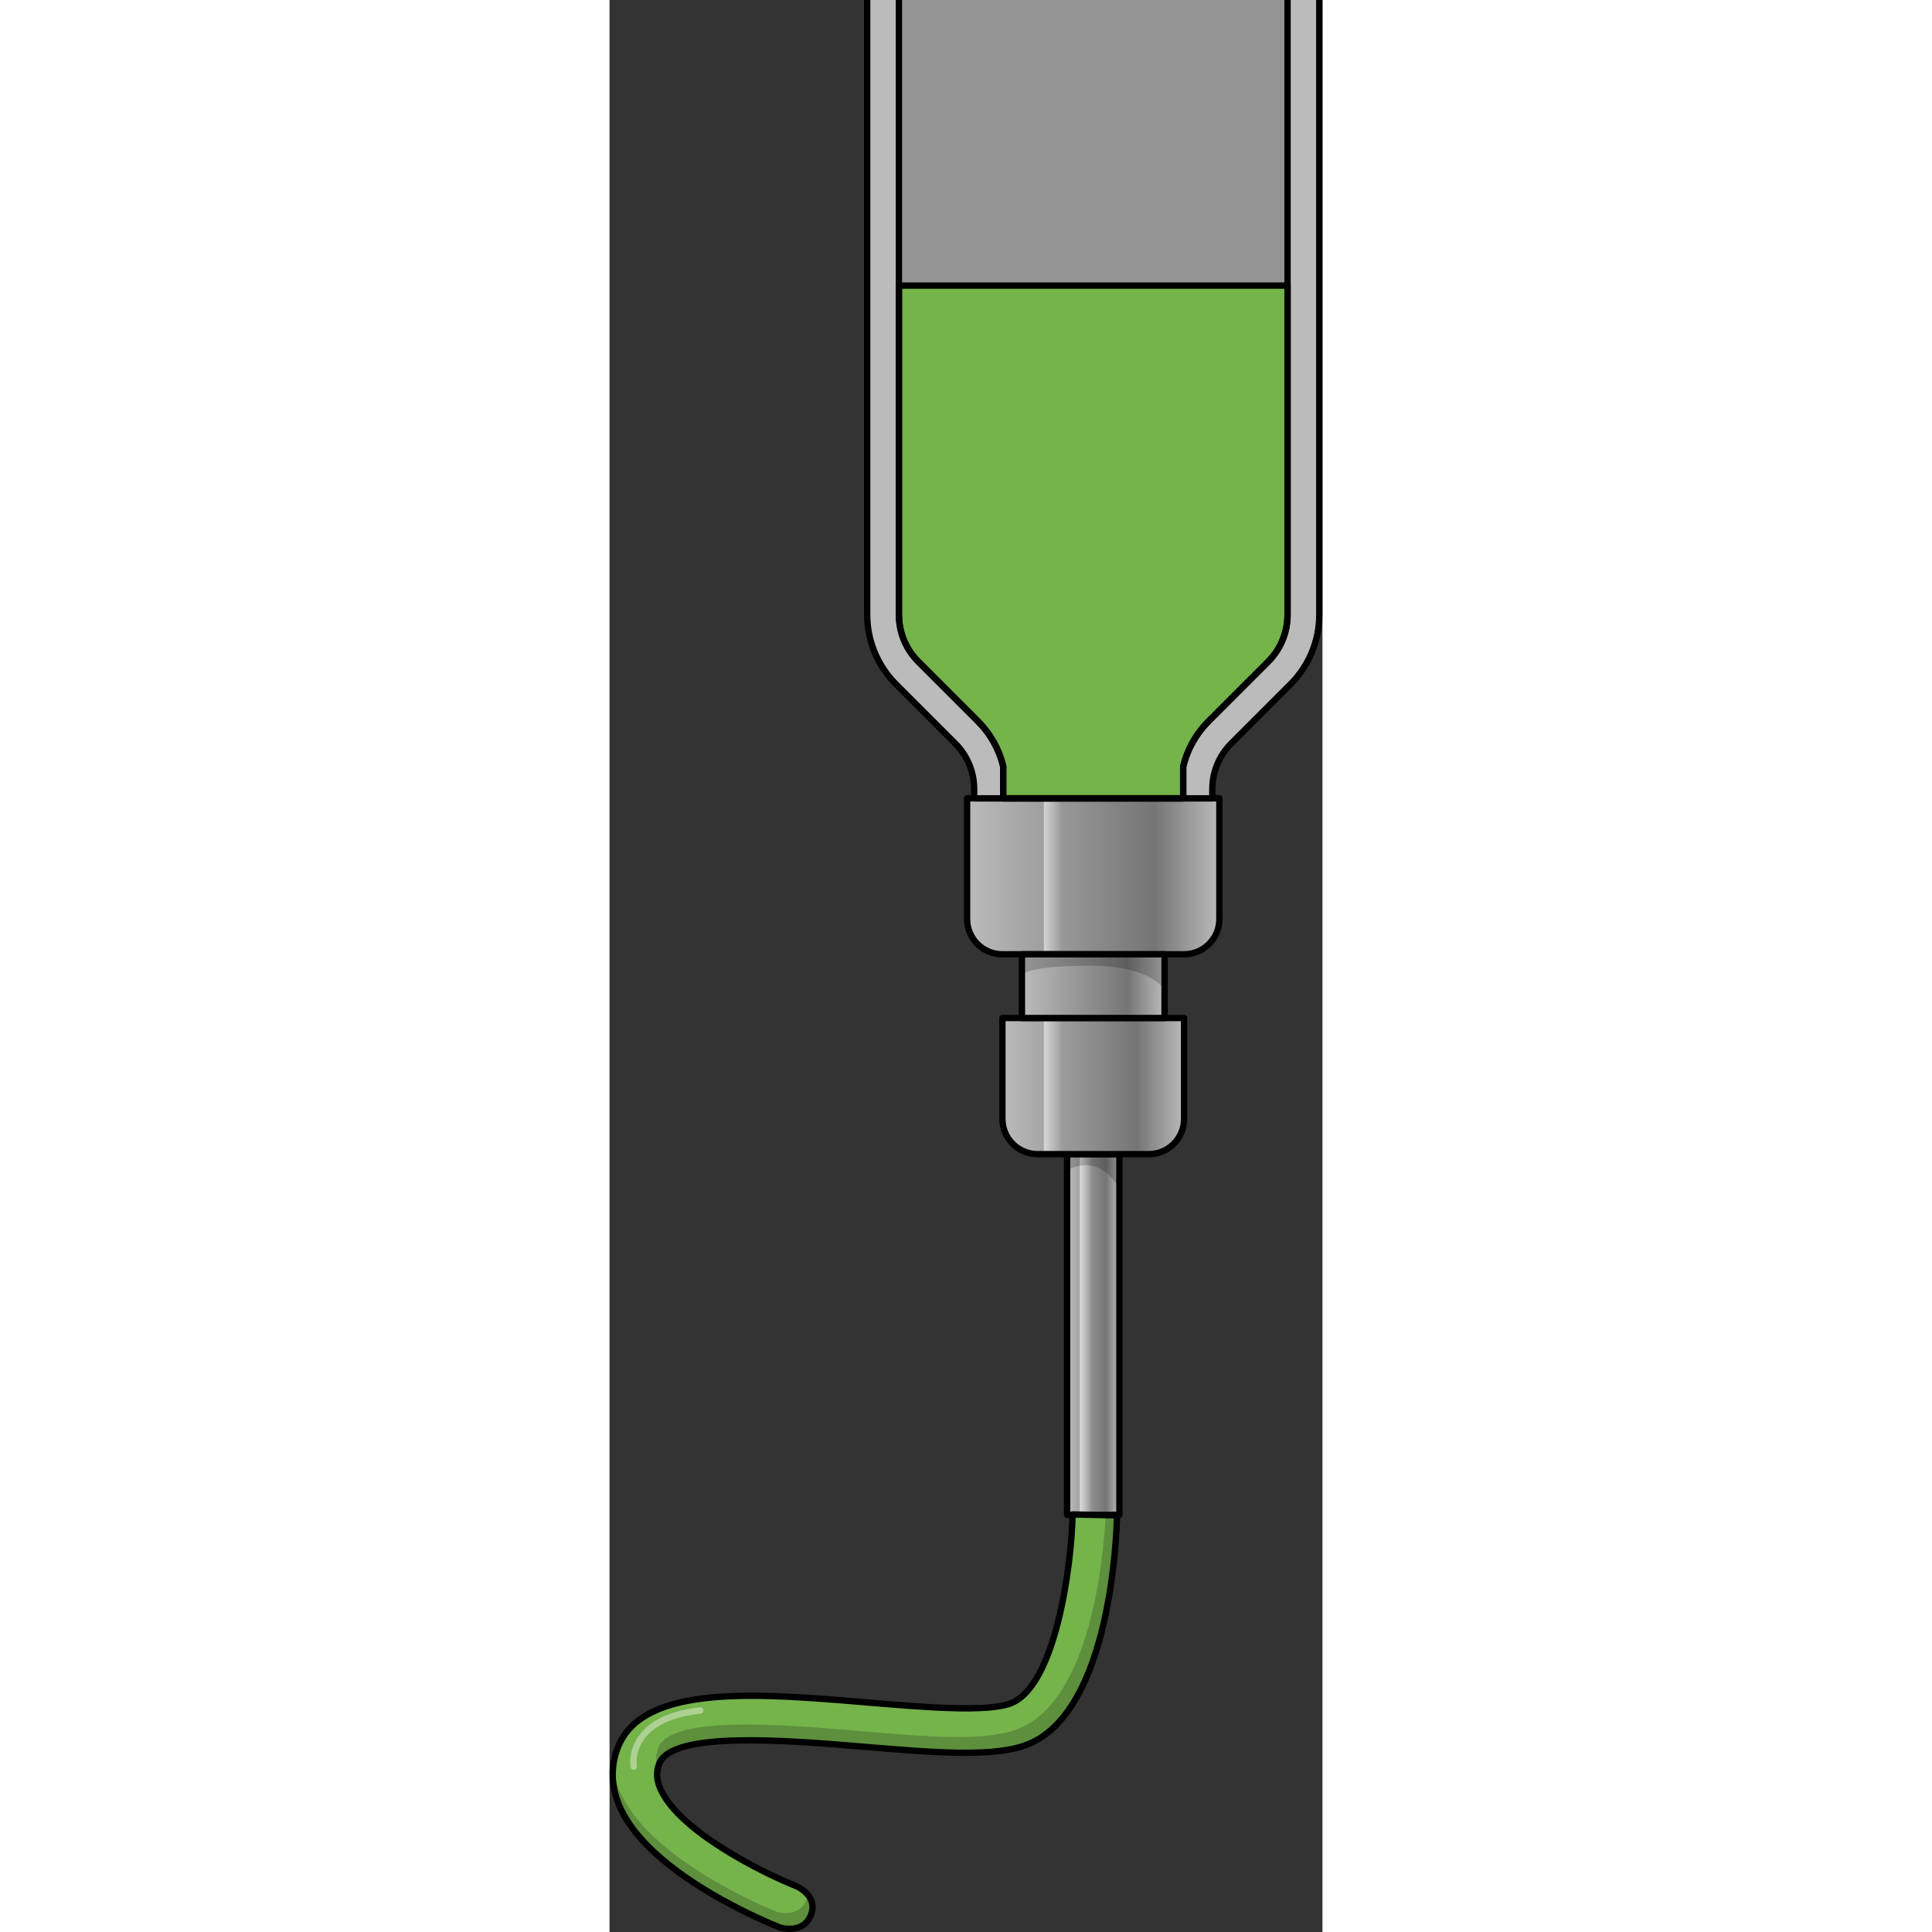 <?xml version="1.0" encoding="utf-8"?>
<!-- Created by: Science Figures, www.sciencefigures.org, Generator: Science Figures Editor -->
<svg version="1.1" id="Layer_1" xmlns="http://www.w3.org/2000/svg" xmlns:xlink="http://www.w3.org/1999/xlink" 
	 width="800px" height="800px" viewBox="0 0 112.3 304.329" enable-background="new 0 0 112.3 304.329" xml:space="preserve">
<rect x="0" y="0" width="112.3" height="304.329" fill="#333333" stroke="none"/>
<g>
	<linearGradient id="SVGID_1_" gradientUnits="userSpaceOnUse" x1="72.075" y1="210.215" x2="80.31" y2="210.215">
		<stop  offset="0" style="stop-color:#BBBBBB"/>
		<stop  offset="0.742" style="stop-color:#757575"/>
		<stop  offset="1" style="stop-color:#BBBBBB"/>
	</linearGradient>
	<rect x="72.074" y="181.801" fill="url(#SVGID_1_)" width="8.236" height="56.828"/>
	<linearGradient id="SVGID_2_" gradientUnits="userSpaceOnUse" x1="72.848" y1="210.178" x2="76.008" y2="210.178">
		<stop  offset="0" style="stop-color:#FFFFFF"/>
		<stop  offset="1" style="stop-color:#FFFFFF;stop-opacity:0"/>
	</linearGradient>
	<rect x="74.078" y="181.801" fill="url(#SVGID_2_)" width="2.115" height="56.754"/>
	<path opacity="0.2" d="M72.074,181.801v2.542c0,0,4.96-3.099,8.236,2.996c0-4.339,0-5.538,0-5.538H72.074z"/>
	
		<rect x="72.074" y="181.801" fill="none" stroke="#000000" stroke-linecap="round" stroke-linejoin="round" stroke-miterlimit="10" width="8.236" height="56.828"/>
	<linearGradient id="SVGID_3_" gradientUnits="userSpaceOnUse" x1="61.886" y1="171.079" x2="90.499" y2="171.079">
		<stop  offset="0" style="stop-color:#BBBBBB"/>
		<stop  offset="0.742" style="stop-color:#757575"/>
		<stop  offset="1" style="stop-color:#BBBBBB"/>
	</linearGradient>
	<path fill="url(#SVGID_3_)" d="M84.948,181.801H67.437c-3.066,0-5.551-2.485-5.551-5.551v-15.892h28.613v15.892
		C90.499,179.316,88.014,181.801,84.948,181.801z"/>
	<linearGradient id="SVGID_4_" gradientUnits="userSpaceOnUse" x1="65.999" y1="171.079" x2="71.324" y2="171.079">
		<stop  offset="0" style="stop-color:#FFFFFF"/>
		<stop  offset="1" style="stop-color:#FFFFFF;stop-opacity:0"/>
	</linearGradient>
	<rect x="68.415" y="160.358" fill="url(#SVGID_4_)" width="2.671" height="21.443"/>
	<path fill="none" stroke="#000000" stroke-linecap="round" stroke-linejoin="round" stroke-miterlimit="10" d="M84.948,181.801
		H67.437c-3.066,0-5.551-2.485-5.551-5.551v-15.892h28.613v15.892C90.499,179.316,88.014,181.801,84.948,181.801z"/>
	<linearGradient id="SVGID_5_" gradientUnits="userSpaceOnUse" x1="56.324" y1="138.035" x2="96.061" y2="138.035">
		<stop  offset="0" style="stop-color:#BBBBBB"/>
		<stop  offset="0.742" style="stop-color:#757575"/>
		<stop  offset="1" style="stop-color:#BBBBBB"/>
	</linearGradient>
	<path fill="url(#SVGID_5_)" d="M90.51,150.32H61.875c-3.066,0-5.551-2.485-5.551-5.551v-19.02h39.736v19.02
		C96.061,147.835,93.575,150.32,90.51,150.32z"/>
	<linearGradient id="SVGID_6_" gradientUnits="userSpaceOnUse" x1="65.999" y1="138.035" x2="71.324" y2="138.035">
		<stop  offset="0" style="stop-color:#FFFFFF"/>
		<stop  offset="1" style="stop-color:#FFFFFF;stop-opacity:0"/>
	</linearGradient>
	<rect x="68.415" y="125.75" fill="url(#SVGID_6_)" width="2.671" height="24.571"/>
	<path fill="none" stroke="#000000" stroke-linecap="round" stroke-linejoin="round" stroke-miterlimit="10" d="M90.51,150.32
		H61.875c-3.066,0-5.551-2.485-5.551-5.551v-19.02h39.736v19.02C96.061,147.835,93.575,150.32,90.51,150.32z"/>
	<linearGradient id="SVGID_7_" gradientUnits="userSpaceOnUse" x1="64.96" y1="155.339" x2="87.425" y2="155.339">
		<stop  offset="0" style="stop-color:#BBBBBB"/>
		<stop  offset="0.742" style="stop-color:#757575"/>
		<stop  offset="1" style="stop-color:#BBBBBB"/>
	</linearGradient>
	<rect x="64.96" y="150.32" fill="url(#SVGID_7_)" width="22.464" height="10.037"/>
	<path opacity="0.2" d="M64.96,153.653c0.168-0.252,1.106-1.534,10.839-1.534s11.625,3.86,11.625,3.86v-5.659H64.96V153.653z"/>
	
		<rect x="64.96" y="150.32" fill="none" stroke="#000000" stroke-linecap="round" stroke-linejoin="round" stroke-miterlimit="10" width="22.464" height="10.037"/>
	<path fill="#BBBBBB" d="M40.585,0v96.82c0,4.111,1.633,8.053,4.54,10.96l9.35,9.35c1.894,1.894,2.959,4.464,2.959,7.143v1.477
		h15.412h6.694h15.412v-1.477c0-2.679,1.064-5.248,2.959-7.143l9.35-9.35c2.907-2.907,4.54-6.849,4.54-10.96V0H40.585z"/>
	<path fill="#959595" d="M45.585,0v96.82c0,2.805,1.092,5.441,3.075,7.425l9.35,9.35c2.003,2.002,3.374,4.468,4.013,7.155H62.01v5
		h28.353v-5c0.639-2.688,2.01-5.153,4.013-7.155l9.35-9.351c1.983-1.982,3.075-4.619,3.075-7.424V0H45.585z"/>
	<path id="changecolor" fill="#75B34B" d="M45.585,44.985V96.82c0,2.805,1.092,5.441,3.075,7.425l9.35,9.35
		c2.003,2.002,3.374,4.468,4.013,7.155H62.01v5h28.353v-5c0.639-2.688,2.01-5.153,4.013-7.155l9.35-9.351
		c1.983-1.982,3.075-4.619,3.075-7.424V44.985H45.585z"/>
	
		<path id="changecolor_9_" fill="none" stroke="#000000" stroke-linecap="round" stroke-linejoin="round" stroke-miterlimit="10" d="
		M45.585,44.985V96.82c0,2.805,1.092,5.441,3.075,7.425l9.35,9.35c2.003,2.002,3.374,4.468,4.013,7.155H62.01v5h28.353v-5
		c0.639-2.688,2.01-5.153,4.013-7.155l9.35-9.351c1.983-1.982,3.075-4.619,3.075-7.424V44.985H45.585z"/>
	<path fill="none" stroke="#000000" stroke-linejoin="round" stroke-miterlimit="10" d="M45.585,0v96.82
		c0,2.805,1.092,5.441,3.075,7.425l9.35,9.35c2.003,2.002,3.374,4.468,4.013,7.155H62.01v5h28.353v-5
		c0.639-2.688,2.01-5.153,4.013-7.155l9.35-9.351c1.983-1.982,3.075-4.619,3.075-7.424V0"/>
	<path fill="none" stroke="#000000" stroke-linejoin="round" stroke-miterlimit="10" d="M40.585,0v96.82
		c0,4.111,1.633,8.053,4.54,10.96l9.35,9.35c1.894,1.894,2.959,4.464,2.959,7.143v1.477h15.412h6.694h15.412v-1.477
		c0-2.679,1.064-5.248,2.959-7.143l9.35-9.35c2.907-2.907,4.54-6.849,4.54-10.96V0"/>
	<g>
		<path id="changecolor_15_" fill="#75B34B" d="M26.869,303.629c-2.105-0.833-20.694-8.443-25.3-19.133
			c-1.342-3.113-1.422-6.331-0.232-9.306c3.993-9.98,21.978-8.473,39.369-7.013c8.923,0.748,19.04,1.598,22.661,0.062
			c6.827-2.894,9.398-21.248,9.574-29.685l6.998,0.146c-0.064,3.109-1.003,30.542-13.84,35.983
			c-5.216,2.211-14.839,1.404-25.979,0.469c-12.035-1.011-30.217-2.533-32.284,2.637c-0.504,1.26-0.453,2.509,0.159,3.934
			c2.933,6.813,16.478,13.424,21.449,15.396c0,0,3.494,1.465,2.273,4.549C30.497,304.754,26.869,303.629,26.869,303.629z"/>
		<path opacity="0.4" fill="#FFFFFF" d="M3.809,278.789c-0.237,0-0.448-0.169-0.492-0.411c-0.019-0.105-0.448-2.621,1.389-5.087
			c1.774-2.382,4.984-3.849,9.54-4.358c0.281-0.025,0.522,0.167,0.553,0.441s-0.167,0.521-0.441,0.553
			c-4.27,0.478-7.247,1.811-8.849,3.962c-1.58,2.121-1.21,4.29-1.207,4.312c0.049,0.271-0.131,0.532-0.403,0.581
			C3.869,278.786,3.838,278.789,3.809,278.789z"/>
		<g opacity="0.2">
			<path d="M31.06,299.181c-1.195,3.085-4.747,1.96-4.747,1.96c-2.061-0.833-20.258-8.443-24.766-19.133
				c-0.519-1.23-0.837-2.477-0.97-3.718c-0.218,2.048,0.106,4.15,0.993,6.207c4.605,10.689,23.194,18.3,25.3,19.133
				c0,0,3.628,1.125,4.849-1.96c0.548-1.385,0.144-2.441-0.466-3.187C31.211,298.706,31.155,298.936,31.06,299.181z"/>
			<path d="M78.166,238.664c-0.42,7.611-2.564,28.818-13.45,33.532c-5.106,2.211-14.526,1.404-25.431,0.469
				c-11.781-1.011-29.58-2.533-31.604,2.637c-0.413,1.056-0.422,2.11-0.069,3.26c0.057-0.258,0.121-0.515,0.223-0.772
				c2.067-5.17,20.249-3.647,32.284-2.637c11.14,0.936,20.763,1.742,25.979-0.469c12.837-5.441,13.775-32.874,13.84-35.983
				L78.166,238.664z"/>
		</g>
		<path fill="none" stroke="#000000" stroke-linecap="round" stroke-linejoin="round" stroke-miterlimit="10" d="M26.869,303.629
			c-2.105-0.833-20.694-8.443-25.3-19.133c-1.342-3.113-1.422-6.331-0.232-9.306c3.993-9.98,21.978-8.473,39.369-7.013
			c8.923,0.748,19.04,1.598,22.661,0.062c6.827-2.894,9.398-21.248,9.574-29.685l6.998,0.146
			c-0.064,3.109-1.003,30.542-13.84,35.983c-5.216,2.211-14.839,1.404-25.979,0.469c-12.035-1.011-30.217-2.533-32.284,2.637
			c-0.504,1.26-0.453,2.509,0.159,3.934c2.933,6.813,16.478,13.424,21.449,15.396c0,0,3.494,1.465,2.273,4.549
			C30.497,304.754,26.869,303.629,26.869,303.629z"/>
	</g>
</g>
</svg>